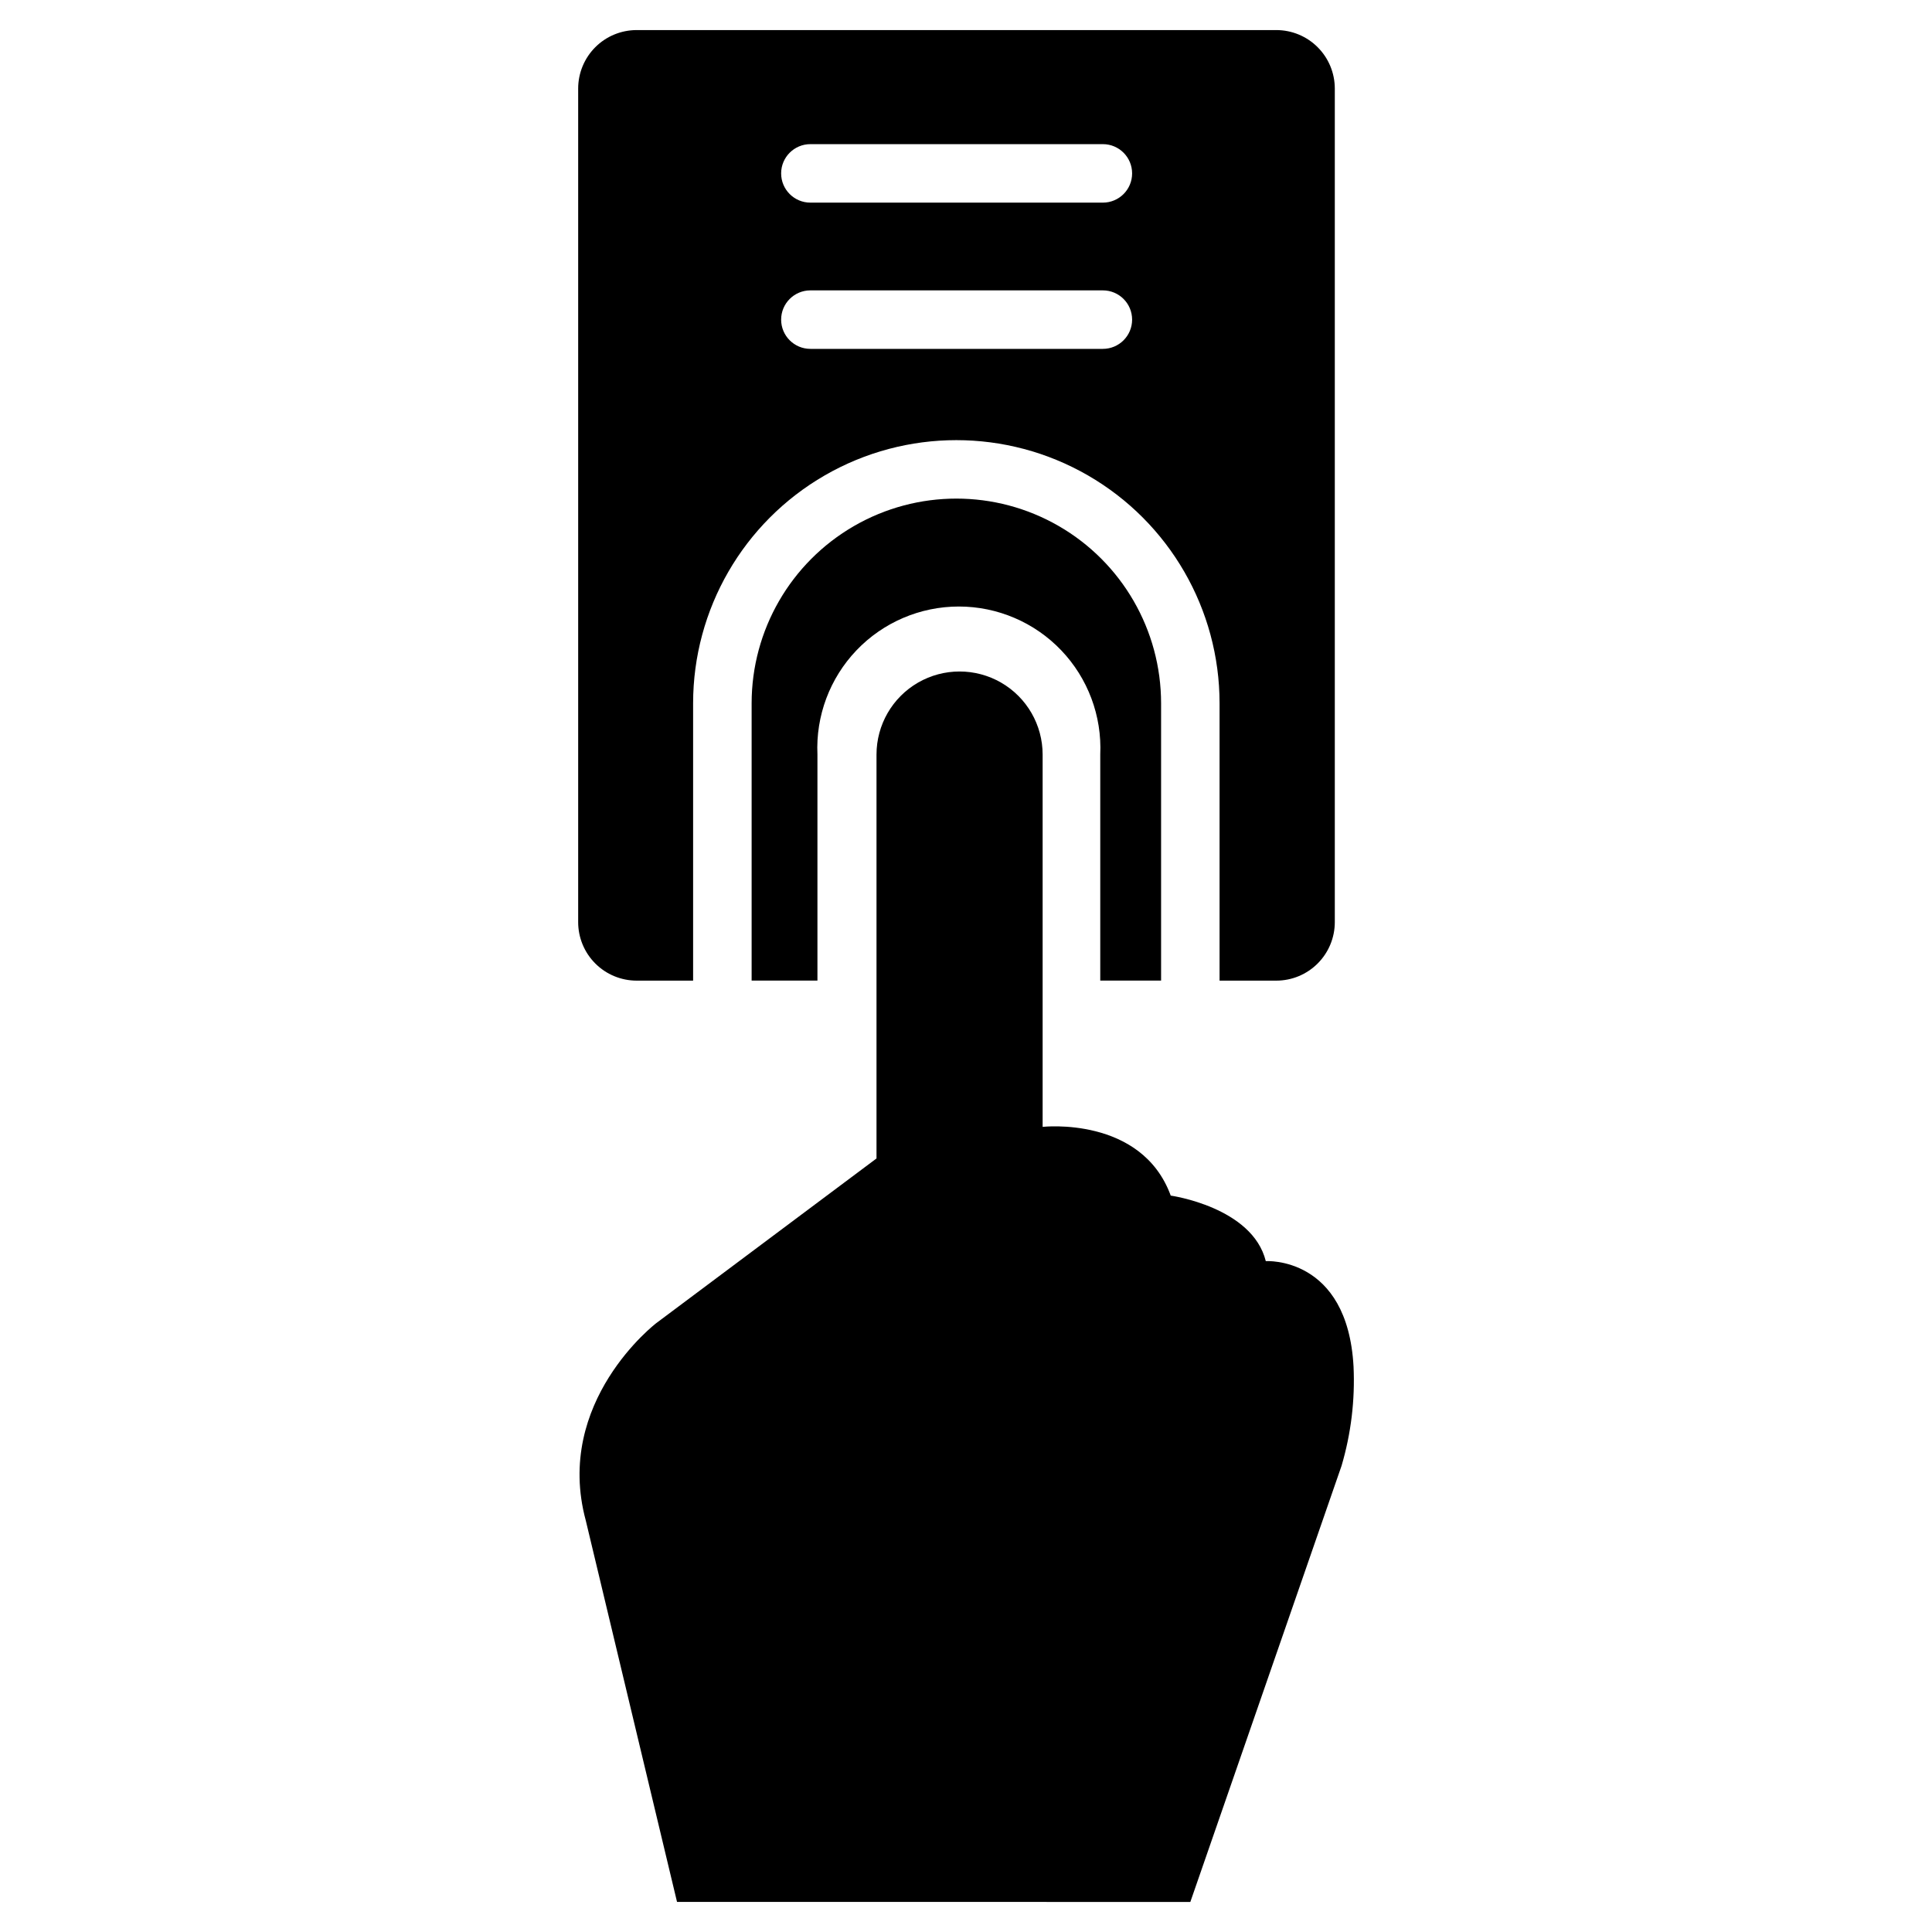 <?xml version="1.0" encoding="UTF-8"?>
<!-- Uploaded to: SVG Repo, www.svgrepo.com, Generator: SVG Repo Mixer Tools -->
<svg fill="#000000" width="800px" height="800px" version="1.1" viewBox="144 144 512 512" xmlns="http://www.w3.org/2000/svg">
 <g>
  <path d="m482.23 151.97h-169.51c-4.109 0-8.055 1.633-10.961 4.539-2.906 2.91-4.539 6.852-4.539 10.965v220.9c0 4.113 1.633 8.055 4.539 10.961 2.906 2.91 6.852 4.543 10.961 4.543h14.961v-73.48c0-24.922 13.293-47.949 34.879-60.41 21.582-12.461 48.176-12.461 69.758 0 21.582 12.461 34.879 35.488 34.879 60.41v73.48h15.035c4.113 0 8.055-1.633 10.961-4.543 2.91-2.906 4.543-6.848 4.543-10.961v-220.9c0-4.113-1.633-8.055-4.543-10.965-2.906-2.906-6.848-4.539-10.961-4.539m-45.961 84.484h-77.512c-4.277 0-7.75-3.469-7.75-7.75s3.473-7.75 7.75-7.75h77.512c4.281 0 7.75 3.469 7.75 7.75s-3.469 7.75-7.75 7.75m0-38.754h-77.512c-4.277 0-7.75-3.469-7.75-7.75s3.473-7.75 7.75-7.75h77.512c4.281 0 7.75 3.469 7.75 7.75s-3.469 7.75-7.75 7.75"/>
  <path d="m451.7 330.39v73.48h-16.121v-59.914c0.465-10.234-3.273-20.215-10.352-27.625-7.078-7.406-16.879-11.598-27.125-11.598-10.242 0-20.043 4.191-27.121 11.598-7.078 7.41-10.816 17.391-10.352 27.625v59.914h-17.441v-73.48c0-19.383 10.344-37.293 27.129-46.988 16.785-9.691 37.469-9.691 54.258 0 16.785 9.695 27.125 27.605 27.125 46.988"/>
  <path d="m323.42 648.03-24.18-101.07c-8.527-31.547 18.68-52.32 18.68-52.32l58.363-43.637v-107.04c0-7.867 4.195-15.133 11.004-19.066 6.812-3.93 15.203-3.93 22.016 0 6.809 3.934 11.004 11.199 11.004 19.066v98.668s26.199-2.945 33.949 18.215c0 0 21.625 3.023 25.191 17.363 0 0 21.625-1.395 23.254 27.902 0.418 8.898-0.656 17.809-3.18 26.352l-40.07 115.57z"/>
 </g>
</svg>